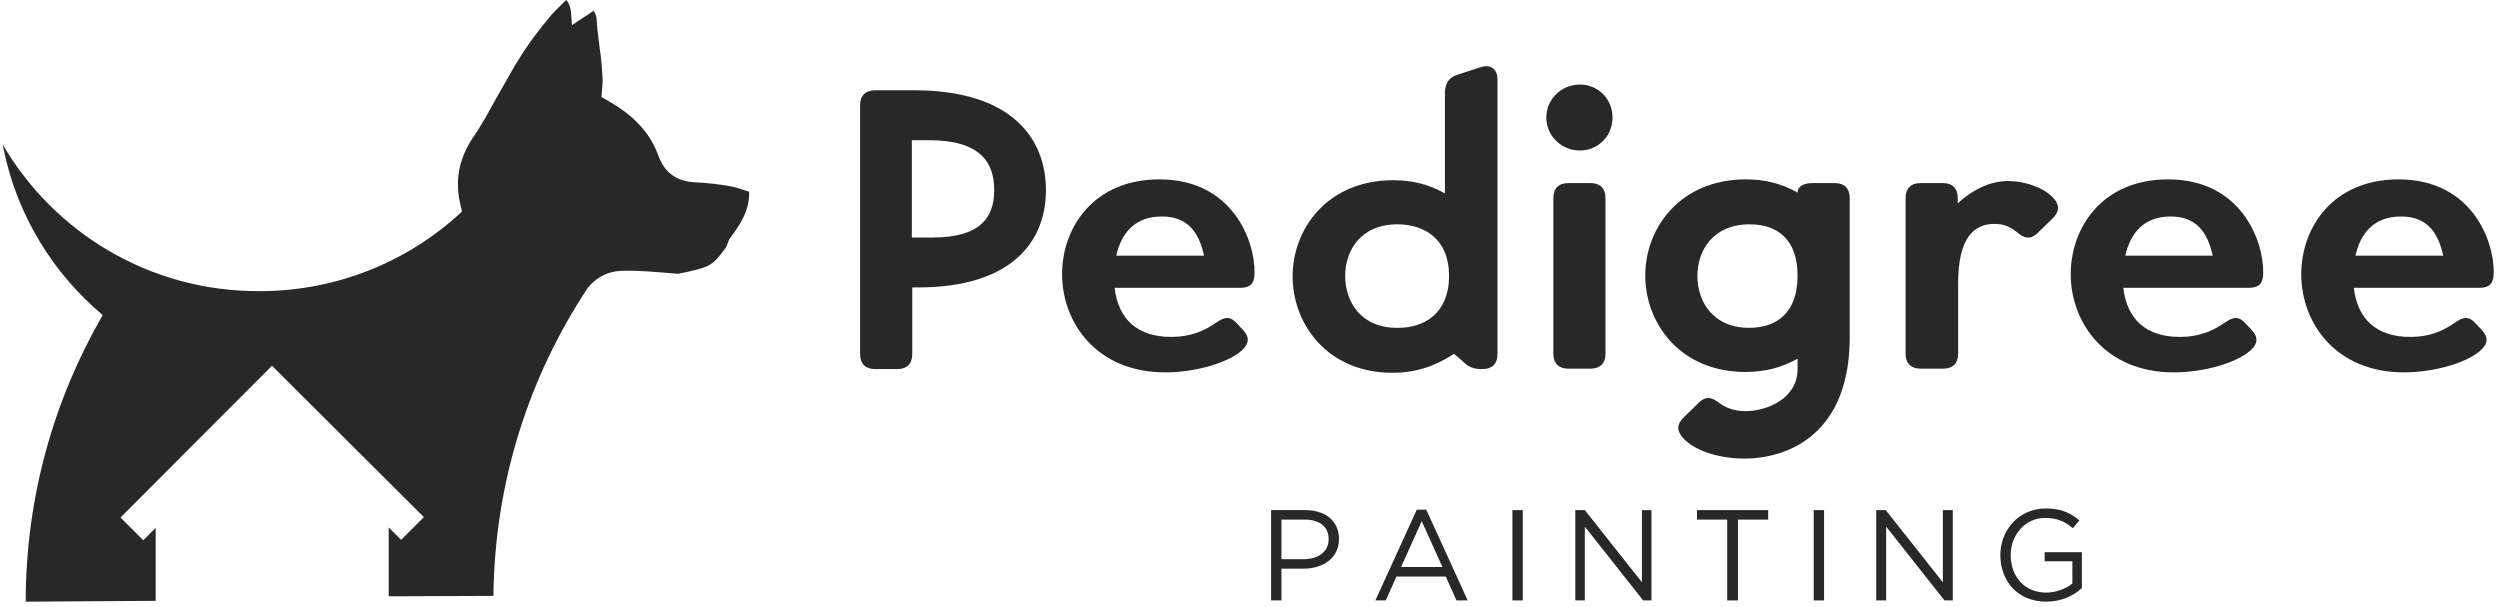 <svg width="280" height="68" viewBox="0 0 280 68" fill="none" xmlns="http://www.w3.org/2000/svg">
<path d="M117.146 21.291C117.146 27.064 113.298 32.191 102.822 32.191H102.173V39.673C102.173 40.735 101.57 41.336 100.504 41.336H98.001C96.935 41.336 96.332 40.735 96.332 39.673V11.776C96.332 10.714 96.935 10.113 98.001 10.113H102.405C113.205 10.113 117.146 15.425 117.146 21.291ZM111.351 21.291C111.351 18.242 109.868 15.702 104.027 15.702H102.126V26.602H104.444C109.868 26.602 111.351 24.293 111.351 21.291Z" fill="#282828"/>
<path d="M136.244 36.117C137.124 35.516 137.727 35.331 138.561 36.255L139.21 36.948C139.952 37.733 139.952 38.472 139.071 39.257C137.588 40.597 133.972 41.705 130.496 41.705C122.801 41.705 118.953 36.117 118.953 30.713C118.953 25.448 122.522 20.09 129.847 20.09C138.052 20.09 140.555 26.972 140.508 30.528C140.508 31.544 140.23 32.237 138.886 32.237H124.84C125.257 35.84 127.483 37.733 131.145 37.733C133.601 37.733 135.085 36.902 136.244 36.117ZM125.026 28.634H134.853C134.25 25.863 132.906 24.247 130.125 24.247C127.112 24.247 125.582 26.094 125.026 28.634Z" fill="#282828"/>
<path d="M163.269 8.359L165.819 7.527C166.931 7.158 167.719 7.712 167.719 8.913V39.673C167.719 40.736 167.117 41.336 166.051 41.336H165.958C165.123 41.336 164.521 41.151 163.918 40.551L162.852 39.627C160.673 41.059 158.495 41.752 155.945 41.752C148.714 41.752 144.773 36.348 144.773 30.944C144.773 25.586 148.714 20.183 156.038 20.183C158.077 20.183 159.932 20.598 161.832 21.66V10.252C161.879 9.282 162.342 8.636 163.269 8.359ZM162.296 30.898C162.296 26.787 159.561 25.125 156.501 25.125C152.422 25.125 150.661 28.034 150.661 30.898C150.661 33.808 152.422 36.717 156.455 36.717C159.561 36.764 162.296 35.055 162.296 30.898Z" fill="#282828"/>
<path d="M173.188 13.162C173.188 11.083 174.903 9.467 176.942 9.467C178.982 9.467 180.604 11.083 180.604 13.162C180.604 15.24 178.982 16.857 176.942 16.857C174.903 16.857 173.188 15.24 173.188 13.162ZM175.644 20.506H178.148C179.214 20.506 179.816 21.106 179.816 22.168V39.627C179.816 40.689 179.214 41.29 178.148 41.29H175.644C174.578 41.29 173.976 40.689 173.976 39.627V22.168C173.976 21.106 174.578 20.506 175.644 20.506Z" fill="#282828"/>
<path d="M188.534 49.095C187.7 48.172 187.839 47.479 188.581 46.74L190.296 45.077C191.223 44.153 191.965 44.708 192.613 45.169C193.448 45.77 194.375 46.047 195.488 46.047C197.944 46.047 201.328 44.615 201.328 41.336V40.181C199.613 41.105 197.852 41.659 195.488 41.659C188.21 41.659 184.27 36.255 184.27 30.851C184.27 25.494 188.21 20.09 195.534 20.09C197.574 20.09 199.428 20.506 201.328 21.568C201.328 20.921 201.931 20.506 202.997 20.506H205.5C206.566 20.506 207.169 21.106 207.169 22.168V37.779C207.169 48.403 200.54 51.358 195.348 51.358C192.706 51.358 189.925 50.573 188.534 49.095ZM201.328 30.898C201.328 26.741 199.011 25.124 195.951 25.124C191.872 25.124 190.11 28.034 190.11 30.898C190.11 33.807 191.872 36.717 195.905 36.717C198.964 36.717 201.328 35.054 201.328 30.898Z" fill="#282828"/>
<path d="M229.928 22.121C230.763 22.998 230.624 23.738 229.882 24.477L228.213 26.093C227.24 27.063 226.452 26.462 225.895 26.001C225.107 25.4 224.458 25.077 223.392 25.077C221.121 25.077 219.313 26.555 219.313 31.728V39.626C219.313 40.688 218.71 41.288 217.644 41.288H215.095C214.028 41.288 213.426 40.688 213.426 39.626V22.167C213.426 21.105 214.028 20.504 215.095 20.504H217.598C218.664 20.504 219.267 21.105 219.267 22.167V22.767C220.889 21.29 222.836 20.273 224.922 20.273C226.637 20.273 228.769 20.92 229.928 22.121Z" fill="#282828"/>
<path d="M249.212 36.117C250.093 35.516 250.696 35.331 251.53 36.255L252.179 36.948C252.921 37.733 252.921 38.472 252.04 39.257C250.557 40.597 246.941 41.705 243.464 41.705C235.769 41.705 231.922 36.117 231.922 30.713C231.922 25.448 235.491 20.09 242.815 20.09C251.02 20.09 253.523 26.972 253.477 30.528C253.477 31.544 253.199 32.237 251.855 32.237H237.809C238.226 35.84 240.451 37.733 244.113 37.733C246.57 37.733 248.054 36.902 249.212 36.117ZM238.041 28.634H247.822C247.219 25.863 245.875 24.247 243.094 24.247C240.127 24.247 238.597 26.094 238.041 28.634Z" fill="#282828"/>
<path d="M274.986 36.117C275.867 35.516 276.47 35.331 277.304 36.255L277.953 36.948C278.695 37.733 278.695 38.472 277.814 39.257C276.331 40.597 272.715 41.705 269.238 41.705C261.543 41.705 257.742 36.117 257.742 30.713C257.742 25.448 261.312 20.09 268.636 20.09C276.841 20.09 279.344 26.972 279.297 30.528C279.297 31.544 279.019 32.237 277.675 32.237H263.629C264.046 35.84 266.272 37.733 269.934 37.733C272.39 37.733 273.827 36.902 274.986 36.117ZM263.815 28.634H273.642C273.039 25.863 271.695 24.247 268.914 24.247C265.901 24.247 264.371 26.094 263.815 28.634Z" fill="#282828"/>
<path d="M145.979 63.689H143.522V67.246H142.363V57.131H146.164C148.436 57.131 149.966 58.332 149.966 60.364C149.966 62.535 148.158 63.689 145.979 63.689ZM146.118 58.193H143.522V62.627H146.025C147.694 62.627 148.807 61.75 148.807 60.41C148.807 58.932 147.741 58.193 146.118 58.193Z" fill="#282828"/>
<path d="M164.38 67.247H163.129L161.923 64.568H156.407L155.202 67.247H154.043L158.679 57.086H159.745L164.38 67.247ZM159.235 58.379L156.917 63.506H161.553L159.235 58.379Z" fill="#282828"/>
<path d="M170.55 57.133V67.248H169.391V57.133H170.55V57.133Z" fill="#282828"/>
<path d="M183.85 57.133H184.963V67.248H184.036L177.5 58.98V67.248H176.434V57.133H177.5L183.897 65.216V57.133H183.85Z" fill="#282828"/>
<path d="M194.605 67.248H193.446V58.195H190.062V57.133H198.036V58.195H194.652V67.248H194.605Z" fill="#282828"/>
<path d="M204.296 57.133V67.248H203.137V57.133H204.296V57.133Z" fill="#282828"/>
<path d="M217.6 57.133H218.712V67.248H217.785L211.249 58.98V67.248H210.137V57.133H211.203L217.6 65.216V57.133Z" fill="#282828"/>
<path d="M229.184 67.385C225.986 67.385 224.039 65.076 224.039 62.166C224.039 59.395 226.079 56.947 229.138 56.947C230.853 56.947 231.919 57.455 232.893 58.287L232.151 59.164C231.363 58.471 230.482 58.01 229.045 58.01C226.82 58.01 225.198 59.903 225.198 62.166C225.198 64.568 226.728 66.369 229.184 66.369C230.343 66.369 231.41 65.907 232.105 65.353V62.859H228.999V61.843H233.171V65.861C232.29 66.693 230.9 67.385 229.184 67.385Z" fill="#282828"/>
<path d="M83.91 21.477C83.168 21.246 82.566 21.015 81.917 20.877C80.526 20.646 79.136 20.461 77.745 20.415C75.705 20.276 74.407 19.306 73.712 17.366C72.692 14.595 70.653 12.748 68.149 11.316C67.871 11.177 67.639 10.992 67.361 10.854C67.408 10.161 67.5 9.515 67.5 8.914C67.361 6.189 67.222 6.143 66.898 3.187C66.805 2.54 66.944 1.847 66.481 1.201C65.924 1.617 64.626 2.402 64.07 2.817C63.931 1.94 64.117 0.785 63.421 0C62.865 0.554 62.309 1.062 61.799 1.617C58.739 5.265 57.951 6.836 55.587 10.992C54.753 12.47 53.965 13.995 52.991 15.38C51.462 17.643 50.905 20.137 51.554 22.863C51.6 23.14 51.693 23.417 51.74 23.694C45.806 29.236 37.833 32.608 29.072 32.608C16.695 32.654 6.033 26.003 0.285 16.165L0.424 16.812C1.954 24.156 5.941 30.622 11.503 35.287C6.033 44.755 2.881 55.702 2.881 67.387L17.437 67.294V59.119L16.046 60.505L13.496 57.965L30.416 41.014L30.462 40.968L30.509 41.014L47.475 57.919L44.925 60.459L43.535 59.073V66.786L55.263 66.74C55.402 53.993 59.249 42.169 65.832 32.239C66.62 31.269 67.686 30.576 68.984 30.391C70.513 30.16 74.315 30.53 75.937 30.668L77.05 30.437C79.645 29.837 79.831 29.698 81.314 27.712L81.685 26.788C82.844 25.218 83.957 23.648 83.91 21.477Z" fill="#282828"/>
</svg>
